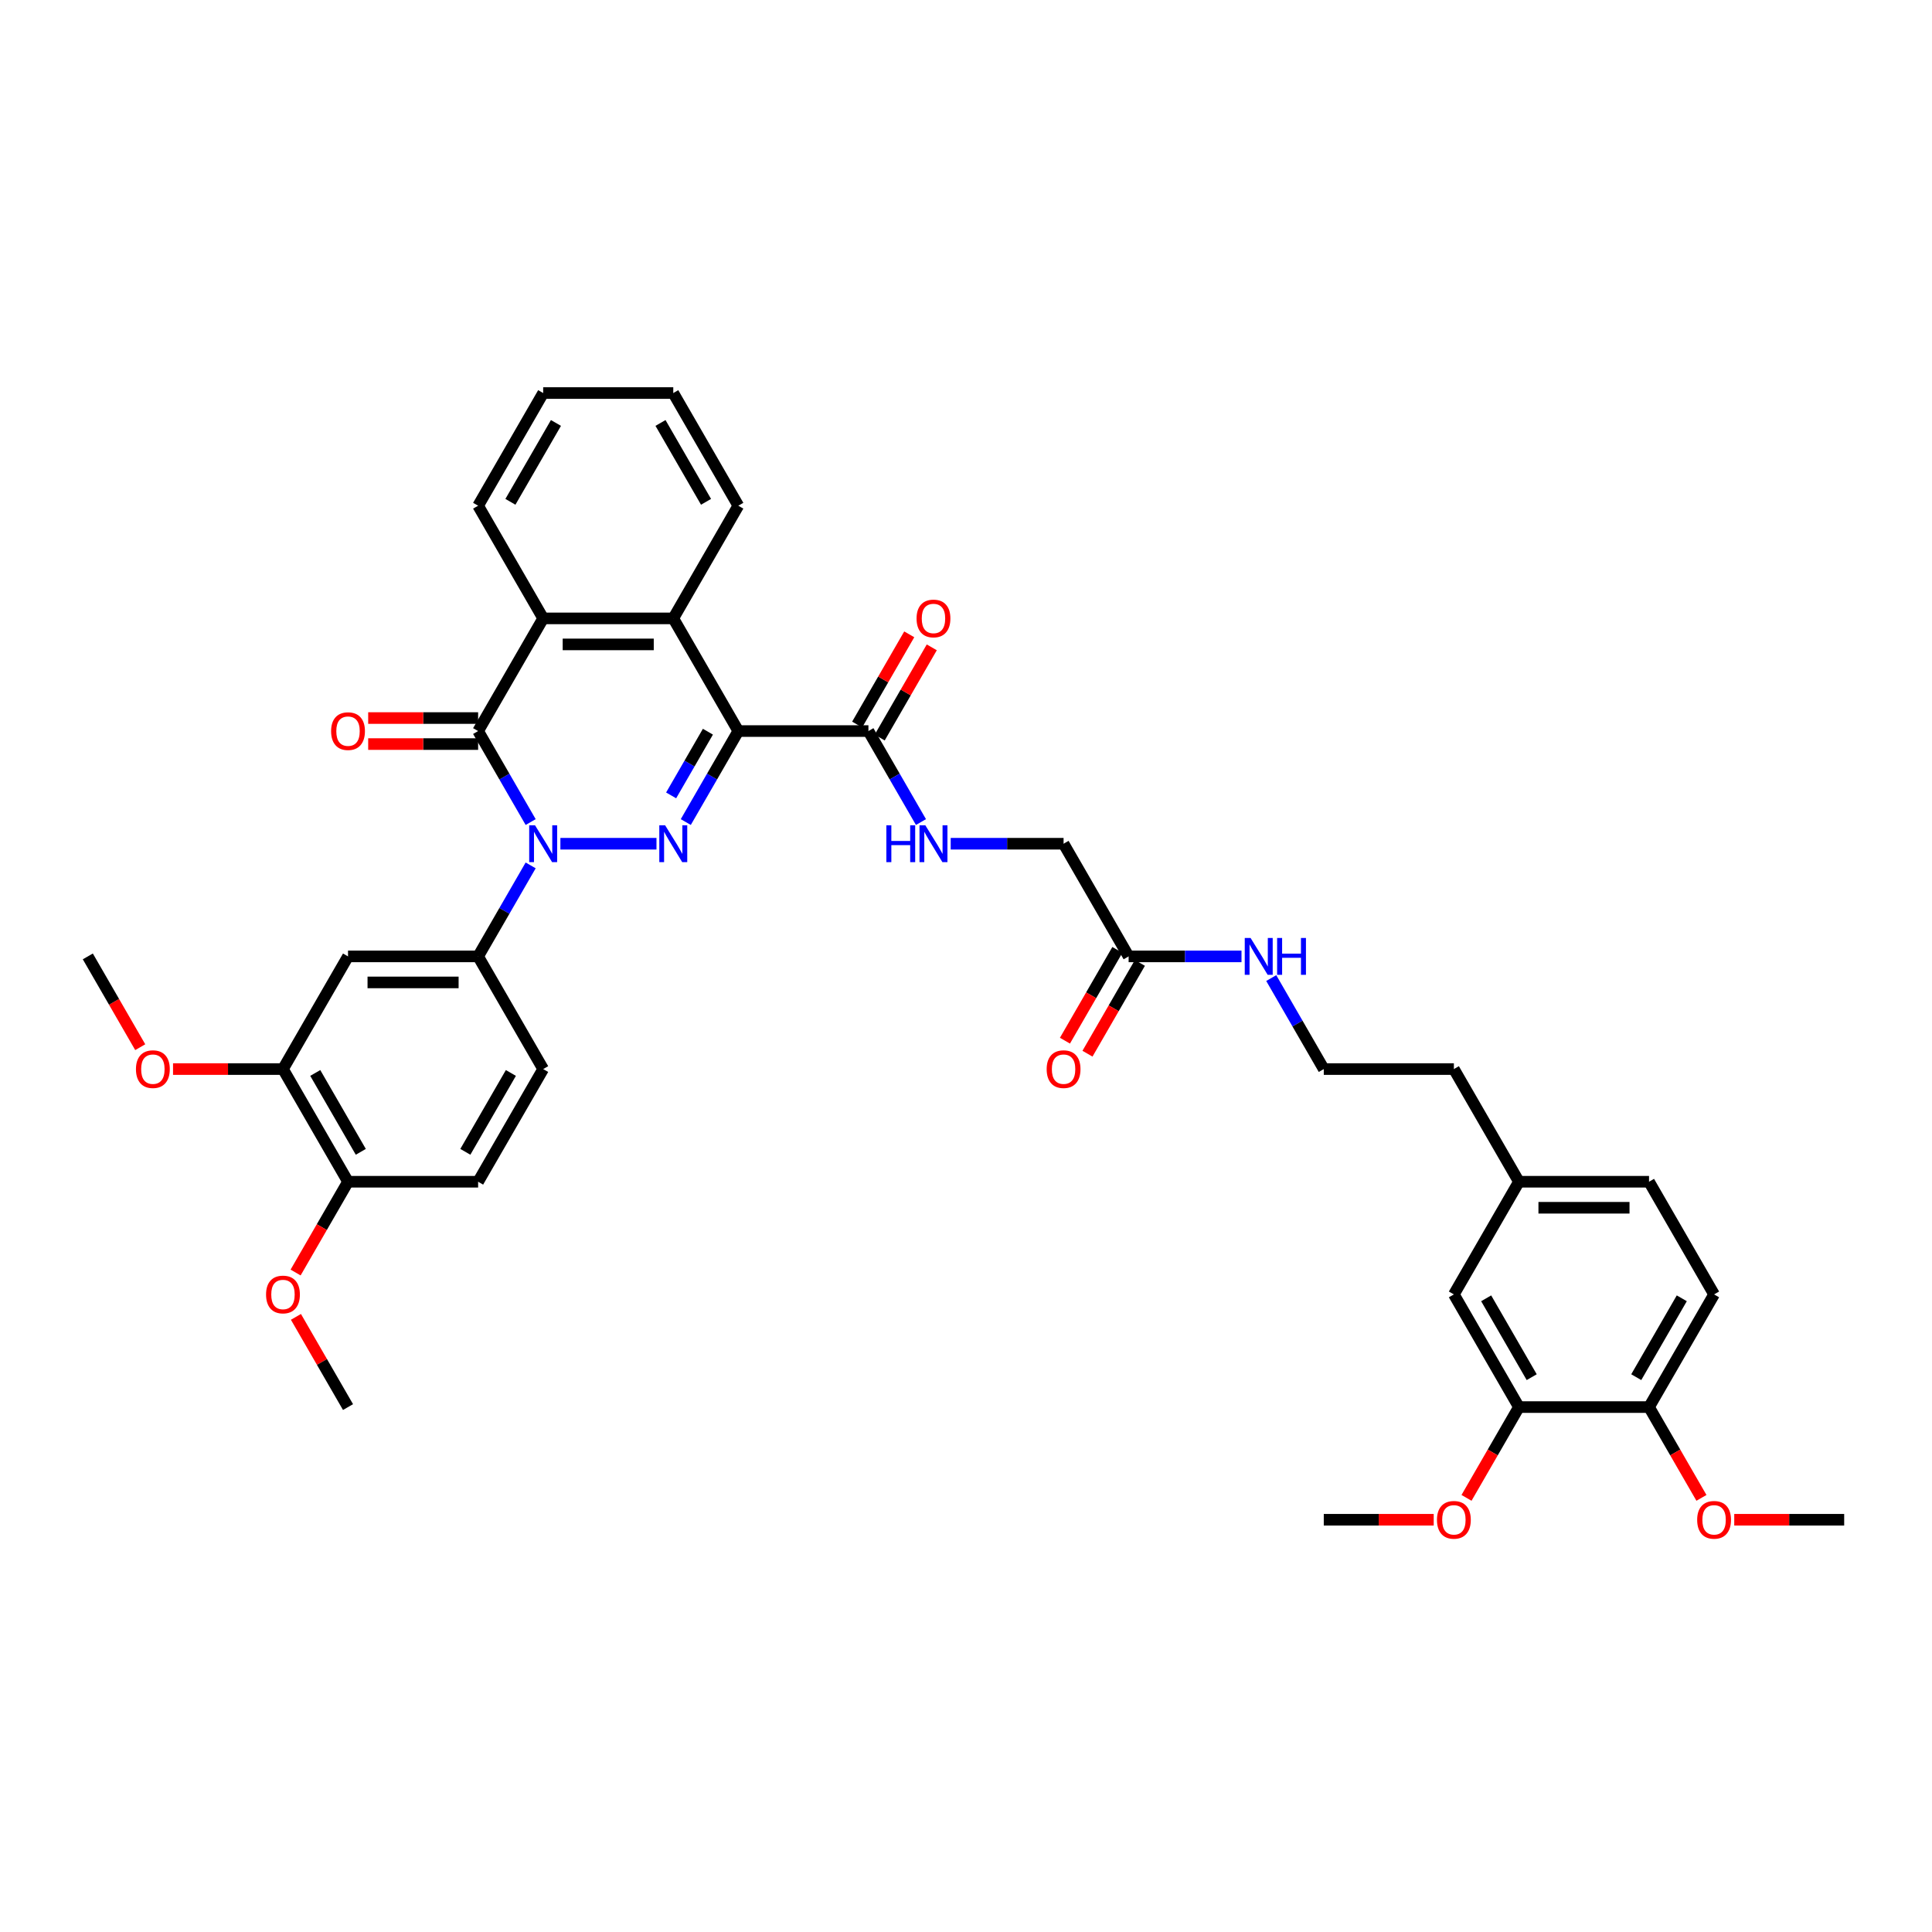 <?xml version='1.0' encoding='iso-8859-1'?>
<svg version='1.1' baseProfile='full'
              xmlns='http://www.w3.org/2000/svg'
                      xmlns:rdkit='http://www.rdkit.org/xml'
                      xmlns:xlink='http://www.w3.org/1999/xlink'
                  xml:space='preserve'
width='1000px' height='1000px' viewBox='0 0 1000 1000'>
<!-- END OF HEADER -->
<rect style='opacity:1.0;fill:#FFFFFF;stroke:none' width='1000' height='1000' x='0' y='0'> </rect>
<path class='bond-0' d='M 290.061,436.712 L 339.792,436.712' style='fill:none;fill-rule:evenodd;stroke:#0000FF;stroke-width:6px;stroke-linecap:butt;stroke-linejoin:miter;stroke-opacity:1' />
<path class='bond-2' d='M 274.668,425.493 L 261.071,401.944' style='fill:none;fill-rule:evenodd;stroke:#0000FF;stroke-width:6px;stroke-linecap:butt;stroke-linejoin:miter;stroke-opacity:1' />
<path class='bond-2' d='M 261.071,401.944 L 247.475,378.394' style='fill:none;fill-rule:evenodd;stroke:#000000;stroke-width:6px;stroke-linecap:butt;stroke-linejoin:miter;stroke-opacity:1' />
<path class='bond-5' d='M 274.668,447.931 L 261.071,471.481' style='fill:none;fill-rule:evenodd;stroke:#0000FF;stroke-width:6px;stroke-linecap:butt;stroke-linejoin:miter;stroke-opacity:1' />
<path class='bond-5' d='M 261.071,471.481 L 247.475,495.03' style='fill:none;fill-rule:evenodd;stroke:#000000;stroke-width:6px;stroke-linecap:butt;stroke-linejoin:miter;stroke-opacity:1' />
<path class='bond-1' d='M 354.962,425.493 L 368.558,401.944' style='fill:none;fill-rule:evenodd;stroke:#0000FF;stroke-width:6px;stroke-linecap:butt;stroke-linejoin:miter;stroke-opacity:1' />
<path class='bond-1' d='M 368.558,401.944 L 382.155,378.394' style='fill:none;fill-rule:evenodd;stroke:#000000;stroke-width:6px;stroke-linecap:butt;stroke-linejoin:miter;stroke-opacity:1' />
<path class='bond-1' d='M 347.377,411.694 L 356.895,395.21' style='fill:none;fill-rule:evenodd;stroke:#0000FF;stroke-width:6px;stroke-linecap:butt;stroke-linejoin:miter;stroke-opacity:1' />
<path class='bond-1' d='M 356.895,395.21 L 366.412,378.725' style='fill:none;fill-rule:evenodd;stroke:#000000;stroke-width:6px;stroke-linecap:butt;stroke-linejoin:miter;stroke-opacity:1' />
<path class='bond-6' d='M 382.155,378.394 L 449.495,378.394' style='fill:none;fill-rule:evenodd;stroke:#000000;stroke-width:6px;stroke-linecap:butt;stroke-linejoin:miter;stroke-opacity:1' />
<path class='bond-39' d='M 382.155,378.394 L 348.485,320.076' style='fill:none;fill-rule:evenodd;stroke:#000000;stroke-width:6px;stroke-linecap:butt;stroke-linejoin:miter;stroke-opacity:1' />
<path class='bond-4' d='M 247.475,378.394 L 281.145,320.076' style='fill:none;fill-rule:evenodd;stroke:#000000;stroke-width:6px;stroke-linecap:butt;stroke-linejoin:miter;stroke-opacity:1' />
<path class='bond-11' d='M 247.475,371.66 L 219.024,371.66' style='fill:none;fill-rule:evenodd;stroke:#000000;stroke-width:6px;stroke-linecap:butt;stroke-linejoin:miter;stroke-opacity:1' />
<path class='bond-11' d='M 219.024,371.66 L 190.572,371.66' style='fill:none;fill-rule:evenodd;stroke:#FF0000;stroke-width:6px;stroke-linecap:butt;stroke-linejoin:miter;stroke-opacity:1' />
<path class='bond-11' d='M 247.475,385.128 L 219.024,385.128' style='fill:none;fill-rule:evenodd;stroke:#000000;stroke-width:6px;stroke-linecap:butt;stroke-linejoin:miter;stroke-opacity:1' />
<path class='bond-11' d='M 219.024,385.128 L 190.572,385.128' style='fill:none;fill-rule:evenodd;stroke:#FF0000;stroke-width:6px;stroke-linecap:butt;stroke-linejoin:miter;stroke-opacity:1' />
<path class='bond-3' d='M 348.485,320.076 L 281.145,320.076' style='fill:none;fill-rule:evenodd;stroke:#000000;stroke-width:6px;stroke-linecap:butt;stroke-linejoin:miter;stroke-opacity:1' />
<path class='bond-3' d='M 338.384,333.544 L 291.246,333.544' style='fill:none;fill-rule:evenodd;stroke:#000000;stroke-width:6px;stroke-linecap:butt;stroke-linejoin:miter;stroke-opacity:1' />
<path class='bond-27' d='M 348.485,320.076 L 382.155,261.757' style='fill:none;fill-rule:evenodd;stroke:#000000;stroke-width:6px;stroke-linecap:butt;stroke-linejoin:miter;stroke-opacity:1' />
<path class='bond-28' d='M 281.145,320.076 L 247.475,261.757' style='fill:none;fill-rule:evenodd;stroke:#000000;stroke-width:6px;stroke-linecap:butt;stroke-linejoin:miter;stroke-opacity:1' />
<path class='bond-7' d='M 247.475,495.03 L 180.135,495.03' style='fill:none;fill-rule:evenodd;stroke:#000000;stroke-width:6px;stroke-linecap:butt;stroke-linejoin:miter;stroke-opacity:1' />
<path class='bond-7' d='M 237.374,508.498 L 190.236,508.498' style='fill:none;fill-rule:evenodd;stroke:#000000;stroke-width:6px;stroke-linecap:butt;stroke-linejoin:miter;stroke-opacity:1' />
<path class='bond-15' d='M 247.475,495.03 L 281.145,553.349' style='fill:none;fill-rule:evenodd;stroke:#000000;stroke-width:6px;stroke-linecap:butt;stroke-linejoin:miter;stroke-opacity:1' />
<path class='bond-9' d='M 449.495,378.394 L 463.091,401.944' style='fill:none;fill-rule:evenodd;stroke:#000000;stroke-width:6px;stroke-linecap:butt;stroke-linejoin:miter;stroke-opacity:1' />
<path class='bond-9' d='M 463.091,401.944 L 476.688,425.493' style='fill:none;fill-rule:evenodd;stroke:#0000FF;stroke-width:6px;stroke-linecap:butt;stroke-linejoin:miter;stroke-opacity:1' />
<path class='bond-16' d='M 455.327,381.761 L 468.807,358.413' style='fill:none;fill-rule:evenodd;stroke:#000000;stroke-width:6px;stroke-linecap:butt;stroke-linejoin:miter;stroke-opacity:1' />
<path class='bond-16' d='M 468.807,358.413 L 482.286,335.066' style='fill:none;fill-rule:evenodd;stroke:#FF0000;stroke-width:6px;stroke-linecap:butt;stroke-linejoin:miter;stroke-opacity:1' />
<path class='bond-16' d='M 443.663,375.027 L 457.143,351.679' style='fill:none;fill-rule:evenodd;stroke:#000000;stroke-width:6px;stroke-linecap:butt;stroke-linejoin:miter;stroke-opacity:1' />
<path class='bond-16' d='M 457.143,351.679 L 470.623,328.332' style='fill:none;fill-rule:evenodd;stroke:#FF0000;stroke-width:6px;stroke-linecap:butt;stroke-linejoin:miter;stroke-opacity:1' />
<path class='bond-8' d='M 180.135,495.03 L 146.465,553.349' style='fill:none;fill-rule:evenodd;stroke:#000000;stroke-width:6px;stroke-linecap:butt;stroke-linejoin:miter;stroke-opacity:1' />
<path class='bond-24' d='M 146.465,553.349 L 118.013,553.349' style='fill:none;fill-rule:evenodd;stroke:#000000;stroke-width:6px;stroke-linecap:butt;stroke-linejoin:miter;stroke-opacity:1' />
<path class='bond-24' d='M 118.013,553.349 L 89.562,553.349' style='fill:none;fill-rule:evenodd;stroke:#FF0000;stroke-width:6px;stroke-linecap:butt;stroke-linejoin:miter;stroke-opacity:1' />
<path class='bond-40' d='M 146.465,553.349 L 180.135,611.667' style='fill:none;fill-rule:evenodd;stroke:#000000;stroke-width:6px;stroke-linecap:butt;stroke-linejoin:miter;stroke-opacity:1' />
<path class='bond-40' d='M 163.179,555.362 L 186.748,596.185' style='fill:none;fill-rule:evenodd;stroke:#000000;stroke-width:6px;stroke-linecap:butt;stroke-linejoin:miter;stroke-opacity:1' />
<path class='bond-20' d='M 492.081,436.712 L 521.293,436.712' style='fill:none;fill-rule:evenodd;stroke:#0000FF;stroke-width:6px;stroke-linecap:butt;stroke-linejoin:miter;stroke-opacity:1' />
<path class='bond-20' d='M 521.293,436.712 L 550.505,436.712' style='fill:none;fill-rule:evenodd;stroke:#000000;stroke-width:6px;stroke-linecap:butt;stroke-linejoin:miter;stroke-opacity:1' />
<path class='bond-10' d='M 786.195,728.303 L 752.525,669.985' style='fill:none;fill-rule:evenodd;stroke:#000000;stroke-width:6px;stroke-linecap:butt;stroke-linejoin:miter;stroke-opacity:1' />
<path class='bond-10' d='M 792.808,712.821 L 769.239,671.999' style='fill:none;fill-rule:evenodd;stroke:#000000;stroke-width:6px;stroke-linecap:butt;stroke-linejoin:miter;stroke-opacity:1' />
<path class='bond-26' d='M 786.195,728.303 L 772.63,751.799' style='fill:none;fill-rule:evenodd;stroke:#000000;stroke-width:6px;stroke-linecap:butt;stroke-linejoin:miter;stroke-opacity:1' />
<path class='bond-26' d='M 772.63,751.799 L 759.065,775.295' style='fill:none;fill-rule:evenodd;stroke:#FF0000;stroke-width:6px;stroke-linecap:butt;stroke-linejoin:miter;stroke-opacity:1' />
<path class='bond-42' d='M 786.195,728.303 L 853.535,728.303' style='fill:none;fill-rule:evenodd;stroke:#000000;stroke-width:6px;stroke-linecap:butt;stroke-linejoin:miter;stroke-opacity:1' />
<path class='bond-12' d='M 584.175,495.03 L 550.505,436.712' style='fill:none;fill-rule:evenodd;stroke:#000000;stroke-width:6px;stroke-linecap:butt;stroke-linejoin:miter;stroke-opacity:1' />
<path class='bond-18' d='M 578.343,491.663 L 564.778,515.159' style='fill:none;fill-rule:evenodd;stroke:#000000;stroke-width:6px;stroke-linecap:butt;stroke-linejoin:miter;stroke-opacity:1' />
<path class='bond-18' d='M 564.778,515.159 L 551.213,538.655' style='fill:none;fill-rule:evenodd;stroke:#FF0000;stroke-width:6px;stroke-linecap:butt;stroke-linejoin:miter;stroke-opacity:1' />
<path class='bond-18' d='M 590.007,498.397 L 576.442,521.893' style='fill:none;fill-rule:evenodd;stroke:#000000;stroke-width:6px;stroke-linecap:butt;stroke-linejoin:miter;stroke-opacity:1' />
<path class='bond-18' d='M 576.442,521.893 L 562.876,545.389' style='fill:none;fill-rule:evenodd;stroke:#FF0000;stroke-width:6px;stroke-linecap:butt;stroke-linejoin:miter;stroke-opacity:1' />
<path class='bond-22' d='M 584.175,495.03 L 613.387,495.03' style='fill:none;fill-rule:evenodd;stroke:#000000;stroke-width:6px;stroke-linecap:butt;stroke-linejoin:miter;stroke-opacity:1' />
<path class='bond-22' d='M 613.387,495.03 L 642.599,495.03' style='fill:none;fill-rule:evenodd;stroke:#0000FF;stroke-width:6px;stroke-linecap:butt;stroke-linejoin:miter;stroke-opacity:1' />
<path class='bond-13' d='M 180.135,611.667 L 247.475,611.667' style='fill:none;fill-rule:evenodd;stroke:#000000;stroke-width:6px;stroke-linecap:butt;stroke-linejoin:miter;stroke-opacity:1' />
<path class='bond-30' d='M 180.135,611.667 L 166.569,635.163' style='fill:none;fill-rule:evenodd;stroke:#000000;stroke-width:6px;stroke-linecap:butt;stroke-linejoin:miter;stroke-opacity:1' />
<path class='bond-30' d='M 166.569,635.163 L 153.004,658.658' style='fill:none;fill-rule:evenodd;stroke:#FF0000;stroke-width:6px;stroke-linecap:butt;stroke-linejoin:miter;stroke-opacity:1' />
<path class='bond-14' d='M 853.535,728.303 L 887.205,669.985' style='fill:none;fill-rule:evenodd;stroke:#000000;stroke-width:6px;stroke-linecap:butt;stroke-linejoin:miter;stroke-opacity:1' />
<path class='bond-14' d='M 846.922,712.821 L 870.491,671.999' style='fill:none;fill-rule:evenodd;stroke:#000000;stroke-width:6px;stroke-linecap:butt;stroke-linejoin:miter;stroke-opacity:1' />
<path class='bond-29' d='M 853.535,728.303 L 867.101,751.799' style='fill:none;fill-rule:evenodd;stroke:#000000;stroke-width:6px;stroke-linecap:butt;stroke-linejoin:miter;stroke-opacity:1' />
<path class='bond-29' d='M 867.101,751.799 L 880.666,775.295' style='fill:none;fill-rule:evenodd;stroke:#FF0000;stroke-width:6px;stroke-linecap:butt;stroke-linejoin:miter;stroke-opacity:1' />
<path class='bond-19' d='M 281.145,553.349 L 247.475,611.667' style='fill:none;fill-rule:evenodd;stroke:#000000;stroke-width:6px;stroke-linecap:butt;stroke-linejoin:miter;stroke-opacity:1' />
<path class='bond-19' d='M 264.431,555.362 L 240.862,596.185' style='fill:none;fill-rule:evenodd;stroke:#000000;stroke-width:6px;stroke-linecap:butt;stroke-linejoin:miter;stroke-opacity:1' />
<path class='bond-17' d='M 752.525,669.985 L 786.195,611.667' style='fill:none;fill-rule:evenodd;stroke:#000000;stroke-width:6px;stroke-linecap:butt;stroke-linejoin:miter;stroke-opacity:1' />
<path class='bond-21' d='M 887.205,669.985 L 853.535,611.667' style='fill:none;fill-rule:evenodd;stroke:#000000;stroke-width:6px;stroke-linecap:butt;stroke-linejoin:miter;stroke-opacity:1' />
<path class='bond-31' d='M 657.992,506.249 L 671.589,529.799' style='fill:none;fill-rule:evenodd;stroke:#0000FF;stroke-width:6px;stroke-linecap:butt;stroke-linejoin:miter;stroke-opacity:1' />
<path class='bond-31' d='M 671.589,529.799 L 685.185,553.349' style='fill:none;fill-rule:evenodd;stroke:#000000;stroke-width:6px;stroke-linecap:butt;stroke-linejoin:miter;stroke-opacity:1' />
<path class='bond-23' d='M 786.195,611.667 L 752.525,553.349' style='fill:none;fill-rule:evenodd;stroke:#000000;stroke-width:6px;stroke-linecap:butt;stroke-linejoin:miter;stroke-opacity:1' />
<path class='bond-25' d='M 786.195,611.667 L 853.535,611.667' style='fill:none;fill-rule:evenodd;stroke:#000000;stroke-width:6px;stroke-linecap:butt;stroke-linejoin:miter;stroke-opacity:1' />
<path class='bond-25' d='M 796.296,625.135 L 843.434,625.135' style='fill:none;fill-rule:evenodd;stroke:#000000;stroke-width:6px;stroke-linecap:butt;stroke-linejoin:miter;stroke-opacity:1' />
<path class='bond-33' d='M 72.585,542.022 L 59.02,518.526' style='fill:none;fill-rule:evenodd;stroke:#FF0000;stroke-width:6px;stroke-linecap:butt;stroke-linejoin:miter;stroke-opacity:1' />
<path class='bond-33' d='M 59.02,518.526 L 45.455,495.03' style='fill:none;fill-rule:evenodd;stroke:#000000;stroke-width:6px;stroke-linecap:butt;stroke-linejoin:miter;stroke-opacity:1' />
<path class='bond-34' d='M 742.088,786.621 L 713.636,786.621' style='fill:none;fill-rule:evenodd;stroke:#FF0000;stroke-width:6px;stroke-linecap:butt;stroke-linejoin:miter;stroke-opacity:1' />
<path class='bond-34' d='M 713.636,786.621 L 685.185,786.621' style='fill:none;fill-rule:evenodd;stroke:#000000;stroke-width:6px;stroke-linecap:butt;stroke-linejoin:miter;stroke-opacity:1' />
<path class='bond-41' d='M 382.155,261.757 L 348.485,203.439' style='fill:none;fill-rule:evenodd;stroke:#000000;stroke-width:6px;stroke-linecap:butt;stroke-linejoin:miter;stroke-opacity:1' />
<path class='bond-41' d='M 365.441,259.744 L 341.872,218.921' style='fill:none;fill-rule:evenodd;stroke:#000000;stroke-width:6px;stroke-linecap:butt;stroke-linejoin:miter;stroke-opacity:1' />
<path class='bond-38' d='M 247.475,261.757 L 281.145,203.439' style='fill:none;fill-rule:evenodd;stroke:#000000;stroke-width:6px;stroke-linecap:butt;stroke-linejoin:miter;stroke-opacity:1' />
<path class='bond-38' d='M 264.189,259.744 L 287.758,218.921' style='fill:none;fill-rule:evenodd;stroke:#000000;stroke-width:6px;stroke-linecap:butt;stroke-linejoin:miter;stroke-opacity:1' />
<path class='bond-36' d='M 897.643,786.621 L 926.094,786.621' style='fill:none;fill-rule:evenodd;stroke:#FF0000;stroke-width:6px;stroke-linecap:butt;stroke-linejoin:miter;stroke-opacity:1' />
<path class='bond-36' d='M 926.094,786.621 L 954.545,786.621' style='fill:none;fill-rule:evenodd;stroke:#000000;stroke-width:6px;stroke-linecap:butt;stroke-linejoin:miter;stroke-opacity:1' />
<path class='bond-35' d='M 153.175,681.608 L 166.655,704.955' style='fill:none;fill-rule:evenodd;stroke:#FF0000;stroke-width:6px;stroke-linecap:butt;stroke-linejoin:miter;stroke-opacity:1' />
<path class='bond-35' d='M 166.655,704.955 L 180.135,728.303' style='fill:none;fill-rule:evenodd;stroke:#000000;stroke-width:6px;stroke-linecap:butt;stroke-linejoin:miter;stroke-opacity:1' />
<path class='bond-32' d='M 685.185,553.349 L 752.525,553.349' style='fill:none;fill-rule:evenodd;stroke:#000000;stroke-width:6px;stroke-linecap:butt;stroke-linejoin:miter;stroke-opacity:1' />
<path class='bond-37' d='M 348.485,203.439 L 281.145,203.439' style='fill:none;fill-rule:evenodd;stroke:#000000;stroke-width:6px;stroke-linecap:butt;stroke-linejoin:miter;stroke-opacity:1' />
<path  class='atom-0' d='M 276.929 427.177
L 283.178 437.278
Q 283.798 438.274, 284.795 440.079
Q 285.791 441.884, 285.845 441.992
L 285.845 427.177
L 288.377 427.177
L 288.377 446.247
L 285.764 446.247
L 279.057 435.204
Q 278.276 433.911, 277.441 432.429
Q 276.633 430.948, 276.391 430.49
L 276.391 446.247
L 273.912 446.247
L 273.912 427.177
L 276.929 427.177
' fill='#0000FF'/>
<path  class='atom-1' d='M 344.269 427.177
L 350.519 437.278
Q 351.138 438.274, 352.135 440.079
Q 353.131 441.884, 353.185 441.992
L 353.185 427.177
L 355.717 427.177
L 355.717 446.247
L 353.104 446.247
L 346.397 435.204
Q 345.616 433.911, 344.781 432.429
Q 343.973 430.948, 343.731 430.49
L 343.731 446.247
L 341.253 446.247
L 341.253 427.177
L 344.269 427.177
' fill='#0000FF'/>
<path  class='atom-10' d='M 458.774 427.177
L 461.36 427.177
L 461.36 435.284
L 471.111 435.284
L 471.111 427.177
L 473.697 427.177
L 473.697 446.247
L 471.111 446.247
L 471.111 437.439
L 461.36 437.439
L 461.36 446.247
L 458.774 446.247
L 458.774 427.177
' fill='#0000FF'/>
<path  class='atom-10' d='M 478.949 427.177
L 485.199 437.278
Q 485.818 438.274, 486.815 440.079
Q 487.811 441.884, 487.865 441.992
L 487.865 427.177
L 490.397 427.177
L 490.397 446.247
L 487.785 446.247
L 481.077 435.204
Q 480.296 433.911, 479.461 432.429
Q 478.653 430.948, 478.411 430.49
L 478.411 446.247
L 475.933 446.247
L 475.933 427.177
L 478.949 427.177
' fill='#0000FF'/>
<path  class='atom-12' d='M 171.38 378.448
Q 171.38 373.869, 173.643 371.31
Q 175.906 368.751, 180.135 368.751
Q 184.364 368.751, 186.626 371.31
Q 188.889 373.869, 188.889 378.448
Q 188.889 383.081, 186.599 385.72
Q 184.31 388.333, 180.135 388.333
Q 175.933 388.333, 173.643 385.72
Q 171.38 383.108, 171.38 378.448
M 180.135 386.178
Q 183.044 386.178, 184.606 384.239
Q 186.195 382.273, 186.195 378.448
Q 186.195 374.704, 184.606 372.818
Q 183.044 370.906, 180.135 370.906
Q 177.226 370.906, 175.636 372.791
Q 174.074 374.677, 174.074 378.448
Q 174.074 382.3, 175.636 384.239
Q 177.226 386.178, 180.135 386.178
' fill='#FF0000'/>
<path  class='atom-17' d='M 474.411 320.13
Q 474.411 315.55, 476.673 312.992
Q 478.936 310.433, 483.165 310.433
Q 487.394 310.433, 489.657 312.992
Q 491.919 315.55, 491.919 320.13
Q 491.919 324.763, 489.63 327.402
Q 487.34 330.015, 483.165 330.015
Q 478.963 330.015, 476.673 327.402
Q 474.411 324.789, 474.411 320.13
M 483.165 327.86
Q 486.074 327.86, 487.636 325.921
Q 489.226 323.954, 489.226 320.13
Q 489.226 316.385, 487.636 314.5
Q 486.074 312.587, 483.165 312.587
Q 480.256 312.587, 478.667 314.473
Q 477.104 316.359, 477.104 320.13
Q 477.104 323.981, 478.667 325.921
Q 480.256 327.86, 483.165 327.86
' fill='#FF0000'/>
<path  class='atom-19' d='M 541.751 553.402
Q 541.751 548.823, 544.013 546.264
Q 546.276 543.705, 550.505 543.705
Q 554.734 543.705, 556.997 546.264
Q 559.259 548.823, 559.259 553.402
Q 559.259 558.035, 556.97 560.675
Q 554.68 563.288, 550.505 563.288
Q 546.303 563.288, 544.013 560.675
Q 541.751 558.062, 541.751 553.402
M 550.505 561.133
Q 553.414 561.133, 554.976 559.194
Q 556.566 557.227, 556.566 553.402
Q 556.566 549.658, 554.976 547.773
Q 553.414 545.86, 550.505 545.86
Q 547.596 545.86, 546.007 547.746
Q 544.444 549.631, 544.444 553.402
Q 544.444 557.254, 546.007 559.194
Q 547.596 561.133, 550.505 561.133
' fill='#FF0000'/>
<path  class='atom-23' d='M 647.3 485.495
L 653.549 495.596
Q 654.168 496.593, 655.165 498.397
Q 656.162 500.202, 656.215 500.31
L 656.215 485.495
L 658.747 485.495
L 658.747 504.566
L 656.135 504.566
L 649.428 493.522
Q 648.646 492.229, 647.811 490.747
Q 647.003 489.266, 646.761 488.808
L 646.761 504.566
L 644.283 504.566
L 644.283 485.495
L 647.3 485.495
' fill='#0000FF'/>
<path  class='atom-23' d='M 661.037 485.495
L 663.623 485.495
L 663.623 493.603
L 673.374 493.603
L 673.374 485.495
L 675.96 485.495
L 675.96 504.566
L 673.374 504.566
L 673.374 495.758
L 663.623 495.758
L 663.623 504.566
L 661.037 504.566
L 661.037 485.495
' fill='#0000FF'/>
<path  class='atom-25' d='M 70.37 553.402
Q 70.37 548.823, 72.633 546.264
Q 74.896 543.705, 79.125 543.705
Q 83.353 543.705, 85.616 546.264
Q 87.879 548.823, 87.879 553.402
Q 87.879 558.035, 85.589 560.675
Q 83.3 563.288, 79.125 563.288
Q 74.923 563.288, 72.633 560.675
Q 70.37 558.062, 70.37 553.402
M 79.125 561.133
Q 82.034 561.133, 83.596 559.194
Q 85.185 557.227, 85.185 553.402
Q 85.185 549.658, 83.596 547.773
Q 82.034 545.86, 79.125 545.86
Q 76.216 545.86, 74.626 547.746
Q 73.064 549.631, 73.064 553.402
Q 73.064 557.254, 74.626 559.194
Q 76.216 561.133, 79.125 561.133
' fill='#FF0000'/>
<path  class='atom-27' d='M 743.771 786.675
Q 743.771 782.096, 746.034 779.537
Q 748.296 776.978, 752.525 776.978
Q 756.754 776.978, 759.017 779.537
Q 761.279 782.096, 761.279 786.675
Q 761.279 791.308, 758.99 793.948
Q 756.7 796.561, 752.525 796.561
Q 748.323 796.561, 746.034 793.948
Q 743.771 791.335, 743.771 786.675
M 752.525 794.406
Q 755.434 794.406, 756.997 792.466
Q 758.586 790.5, 758.586 786.675
Q 758.586 782.931, 756.997 781.046
Q 755.434 779.133, 752.525 779.133
Q 749.616 779.133, 748.027 781.019
Q 746.465 782.904, 746.465 786.675
Q 746.465 790.527, 748.027 792.466
Q 749.616 794.406, 752.525 794.406
' fill='#FF0000'/>
<path  class='atom-30' d='M 878.451 786.675
Q 878.451 782.096, 880.714 779.537
Q 882.976 776.978, 887.205 776.978
Q 891.434 776.978, 893.697 779.537
Q 895.96 782.096, 895.96 786.675
Q 895.96 791.308, 893.67 793.948
Q 891.38 796.561, 887.205 796.561
Q 883.003 796.561, 880.714 793.948
Q 878.451 791.335, 878.451 786.675
M 887.205 794.406
Q 890.114 794.406, 891.677 792.466
Q 893.266 790.5, 893.266 786.675
Q 893.266 782.931, 891.677 781.046
Q 890.114 779.133, 887.205 779.133
Q 884.296 779.133, 882.707 781.019
Q 881.145 782.904, 881.145 786.675
Q 881.145 790.527, 882.707 792.466
Q 884.296 794.406, 887.205 794.406
' fill='#FF0000'/>
<path  class='atom-31' d='M 137.71 670.039
Q 137.71 665.46, 139.973 662.901
Q 142.236 660.342, 146.465 660.342
Q 150.694 660.342, 152.956 662.901
Q 155.219 665.46, 155.219 670.039
Q 155.219 674.672, 152.929 677.312
Q 150.64 679.924, 146.465 679.924
Q 142.263 679.924, 139.973 677.312
Q 137.71 674.699, 137.71 670.039
M 146.465 677.769
Q 149.374 677.769, 150.936 675.83
Q 152.525 673.864, 152.525 670.039
Q 152.525 666.295, 150.936 664.409
Q 149.374 662.497, 146.465 662.497
Q 143.556 662.497, 141.966 664.382
Q 140.404 666.268, 140.404 670.039
Q 140.404 673.891, 141.966 675.83
Q 143.556 677.769, 146.465 677.769
' fill='#FF0000'/>
</svg>
